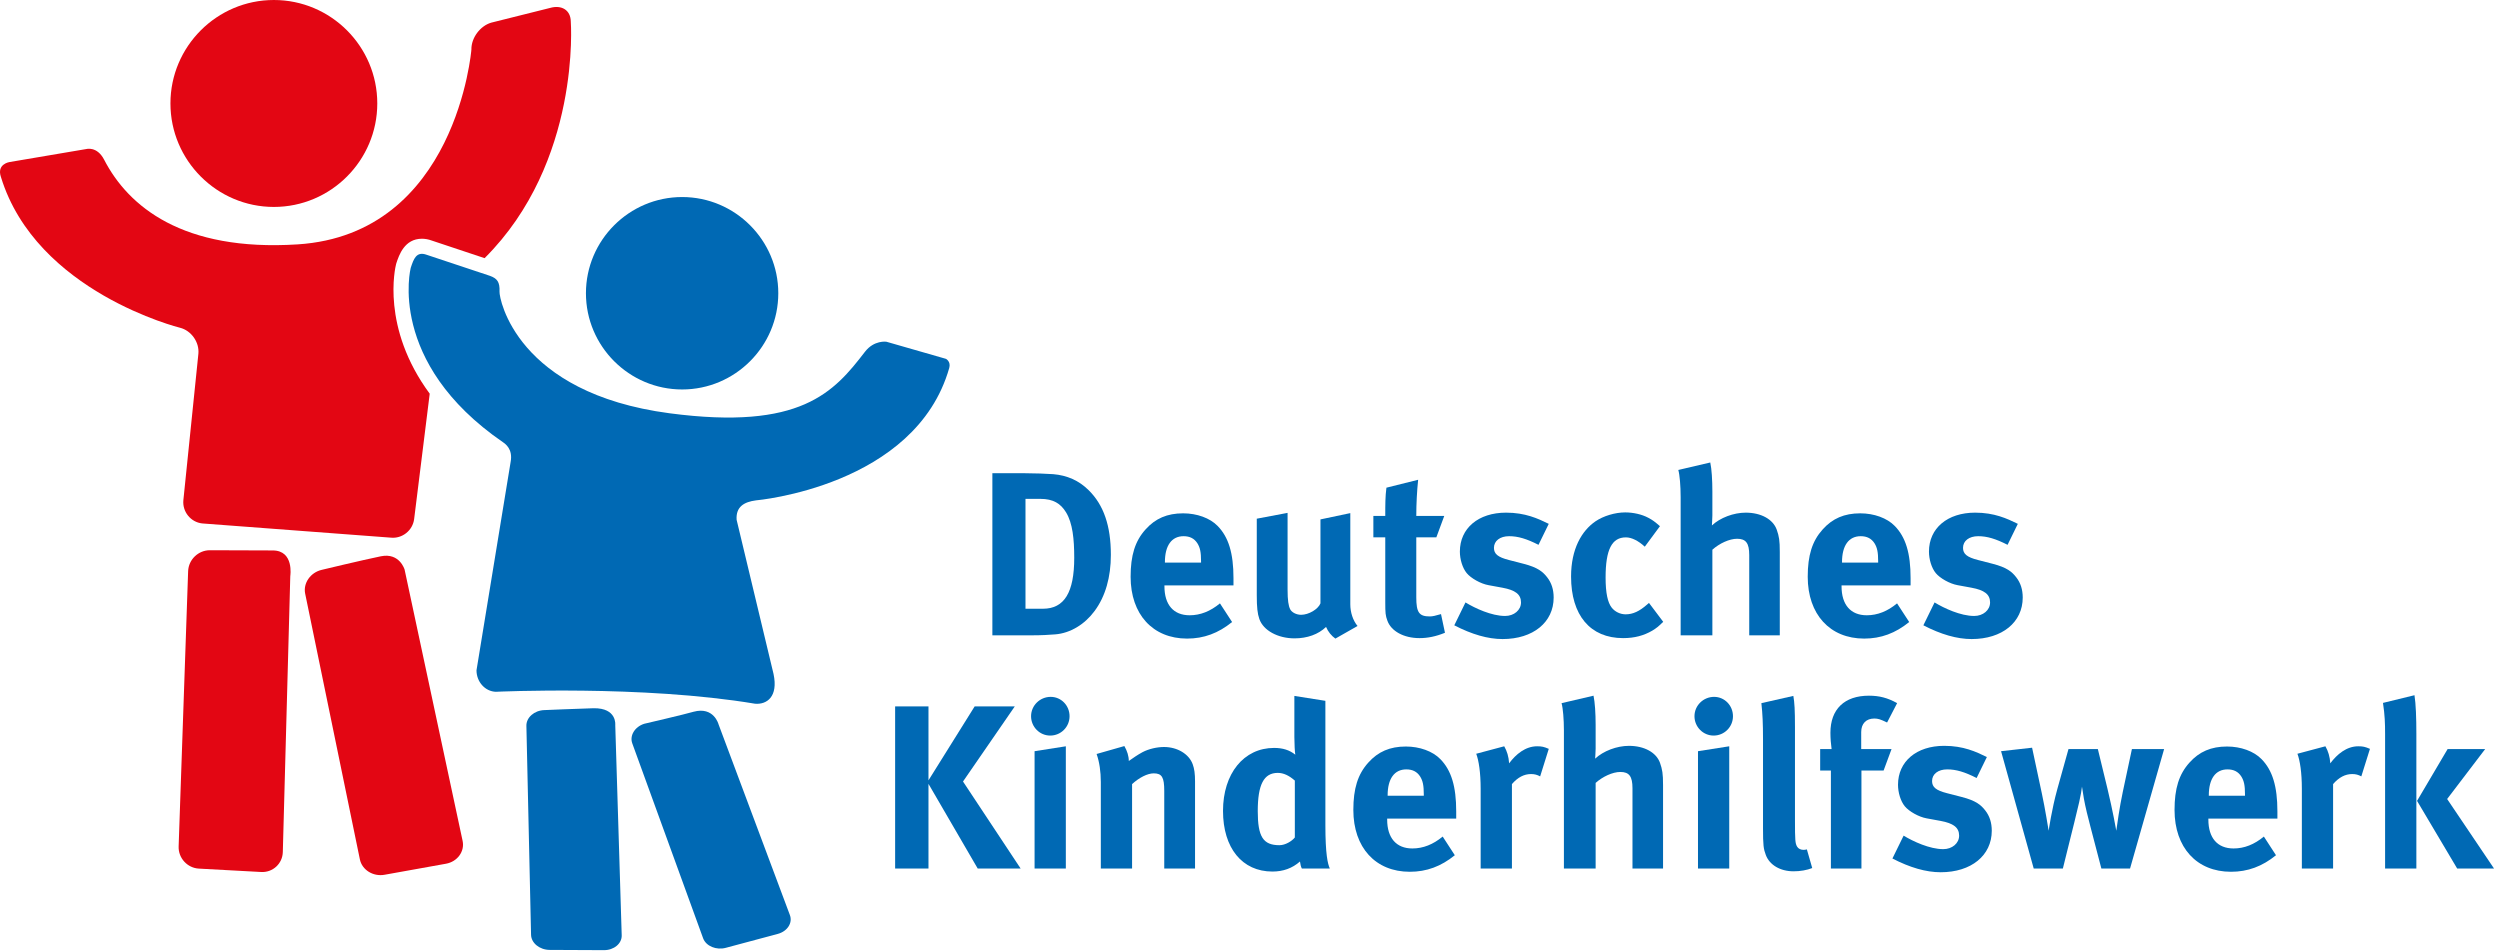 <svg width="255" height="97" viewBox="0 0 255 97" fill="none" xmlns="http://www.w3.org/2000/svg">
<g clip-path="url(#clip0_106_15018)">
<path d="M27.935 0C33.749 0 38.483 4.736 38.483 10.55C38.483 16.364 33.749 21.108 27.935 21.108C22.125 21.108 17.385 16.364 17.385 10.55C17.385 4.736 22.125 0 27.935 0Z" fill="#E30613"/>
<path d="M41.268 58.094L47.188 85.78C47.414 86.85 46.65 87.894 45.488 88.1L39.222 89.226C38.062 89.436 36.93 88.732 36.708 87.66L31.126 60.546C30.91 59.48 31.668 58.39 32.82 58.124C32.82 58.124 36.94 57.132 38.854 56.74C40.764 56.352 41.268 58.094 41.268 58.094Z" fill="#E30613"/>
<path d="M29.609 58.76L28.847 86.912C28.817 88.094 27.823 89.008 26.643 88.944L20.289 88.598C19.113 88.538 18.179 87.522 18.221 86.338L19.189 58.264C19.231 57.08 20.227 56.122 21.409 56.124C21.409 56.124 25.621 56.146 27.819 56.146C30.021 56.146 29.609 58.76 29.609 58.76Z" fill="#E30613"/>
<path d="M96.487 36.602L90.409 34.856C90.409 34.856 89.159 34.668 88.221 35.888C85.057 40.004 81.695 43.924 68.297 42.154C52.687 40.096 50.917 30.474 50.951 29.764C50.997 28.738 50.695 28.402 49.981 28.138L43.531 25.992C42.461 25.596 42.189 26.426 41.893 27.328C41.893 27.328 39.419 36.938 51.309 45.112C51.533 45.268 52.337 45.8 52.083 47.126C51.991 47.742 48.603 68.37 48.603 68.37C48.601 69.55 49.487 70.532 50.577 70.562C50.577 70.562 65.547 69.856 77.019 71.78C78.213 71.878 79.395 71.074 78.901 68.746L75.135 53.018C75.045 51.688 75.897 51.196 77.107 51.038C77.107 51.038 93.377 49.632 96.823 37.532C97.009 36.87 96.487 36.602 96.487 36.602Z" fill="#0069B4"/>
<path d="M40.401 26.942L40.415 26.889L40.431 26.84C40.697 26.032 41.253 24.351 43.037 24.351C43.367 24.351 43.713 24.416 44.019 24.53L49.429 26.332C59.291 16.511 58.221 2.207 58.221 2.207C58.209 1.001 57.253 0.483 56.117 0.807L50.113 2.309C48.975 2.637 48.061 3.867 48.083 5.051C48.083 5.051 46.579 23.883 30.359 24.927C18.613 25.678 13.077 21.044 10.619 16.285C9.891 14.883 8.795 15.203 8.795 15.203L0.969 16.53C0.969 16.53 -0.361 16.729 0.095 18.052C3.693 29.805 18.363 33.431 18.363 33.431C19.509 33.717 20.351 34.908 20.235 36.087L18.703 51.025C18.593 52.2 19.457 53.267 20.631 53.391L39.849 54.839C41.021 54.967 42.099 54.112 42.243 52.937L43.831 40.157C38.847 33.404 40.315 27.274 40.401 26.942Z" fill="#E30613"/>
<path d="M62.756 73.948L63.414 95.398C63.444 96.24 62.622 96.922 61.6 96.916L56.068 96.89C55.042 96.886 54.188 96.192 54.168 95.35L53.692 74.03C53.676 73.188 54.496 72.464 55.522 72.43C55.522 72.43 59.044 72.28 60.544 72.24C62.954 72.202 62.756 73.948 62.756 73.948Z" fill="#0069B4"/>
<path d="M73.293 73.885L80.566 93.329C80.874 94.125 80.317 94.993 79.338 95.257L74.043 96.675C73.064 96.943 72.016 96.507 71.719 95.707L64.496 75.833C64.198 75.039 64.743 74.133 65.712 73.825C65.712 73.825 69.939 72.841 70.742 72.599C72.82 72.037 73.293 73.885 73.293 73.885Z" fill="#0069B4"/>
<path d="M69.58 20.098C74.982 20.098 79.386 24.506 79.386 29.91C79.386 35.318 74.982 39.726 69.58 39.726C64.172 39.726 59.766 35.318 59.766 29.91C59.766 24.506 64.172 20.098 69.58 20.098Z" fill="#0069B4"/>
<path d="M111.642 62.329C110.642 63.685 109.168 64.589 107.622 64.707C107.002 64.757 106.218 64.803 105.242 64.803H101.222V48.269H104.552C105.504 48.269 106.766 48.317 107.432 48.365C108.834 48.483 110.048 49.007 111.048 50.005C112.57 51.505 113.308 53.621 113.308 56.597C113.308 58.857 112.76 60.831 111.642 62.329ZM108.74 52.265C108.192 51.361 107.432 50.885 106.122 50.885H104.6V62.091H106.384C108.574 62.091 109.572 60.403 109.572 56.905C109.572 54.977 109.406 53.361 108.74 52.265Z" fill="#0069B4"/>
<path d="M118.773 59.712V59.808C118.773 61.686 119.701 62.758 121.343 62.758C122.437 62.758 123.459 62.352 124.435 61.544L125.673 63.446C124.269 64.588 122.793 65.136 121.081 65.136C117.583 65.136 115.323 62.662 115.323 58.832C115.323 56.642 115.775 55.192 116.847 54.002C117.845 52.884 119.059 52.36 120.677 52.36C122.081 52.36 123.413 52.836 124.197 53.646C125.315 54.786 125.815 56.428 125.815 58.974V59.712H118.773ZM122.507 57.238C122.507 56.334 122.413 55.858 122.127 55.406C121.819 54.93 121.367 54.692 120.725 54.692C119.511 54.692 118.821 55.644 118.821 57.332V57.382H122.507V57.238Z" fill="#0069B4"/>
<path d="M136.209 65.137C135.805 64.851 135.471 64.447 135.257 63.947C134.473 64.707 133.331 65.113 132.045 65.113C130.333 65.113 128.857 64.303 128.453 63.137C128.263 62.591 128.191 61.947 128.191 60.711V52.907L131.333 52.313V60.141C131.333 61.235 131.427 61.807 131.595 62.139C131.761 62.471 132.237 62.709 132.711 62.709C133.497 62.709 134.449 62.139 134.687 61.543V52.979L137.731 52.337V61.639C137.731 62.447 137.993 63.281 138.469 63.851L136.209 65.137Z" fill="#0069B4"/>
<path d="M144.793 65.088C143.177 65.088 141.891 64.374 141.511 63.304C141.321 62.782 141.297 62.542 141.297 61.424V54.81H140.083V52.622H141.297C141.297 51.432 141.297 50.648 141.415 49.744L144.651 48.936C144.533 50.052 144.461 51.386 144.461 52.622H147.315L146.507 54.81H144.461V60.926C144.461 62.472 144.747 62.876 145.841 62.876C146.127 62.876 146.413 62.804 146.983 62.638L147.387 64.542C146.459 64.922 145.627 65.088 144.793 65.088Z" fill="#0069B4"/>
<path d="M153.263 65.184C151.763 65.184 150.123 64.708 148.337 63.782L149.479 61.448C150.455 62.044 152.143 62.828 153.523 62.828C154.427 62.828 155.143 62.234 155.143 61.448C155.143 60.618 154.547 60.188 153.263 59.95L151.835 59.688C151.027 59.546 150.027 58.976 149.599 58.452C149.171 57.928 148.907 57.048 148.907 56.262C148.907 53.884 150.787 52.29 153.619 52.29C155.569 52.29 156.855 52.884 157.973 53.432L156.927 55.572C155.713 54.954 154.833 54.692 153.929 54.692C153.001 54.692 152.383 55.168 152.383 55.882C152.383 56.502 152.787 56.834 153.905 57.12L155.379 57.5C156.879 57.882 157.377 58.332 157.807 58.88C158.259 59.452 158.473 60.142 158.473 60.95C158.473 63.472 156.379 65.184 153.263 65.184Z" fill="#0069B4"/>
<path d="M168.529 64.328C167.673 64.828 166.721 65.088 165.555 65.088C162.201 65.088 160.249 62.758 160.249 58.808C160.249 56.002 161.321 54.146 162.747 53.17C163.557 52.622 164.747 52.266 165.769 52.266C166.577 52.266 167.459 52.456 168.123 52.812C168.577 53.05 168.791 53.216 169.315 53.67L167.769 55.762C167.125 55.168 166.435 54.812 165.841 54.812C164.413 54.812 163.771 56.048 163.771 58.904C163.771 60.498 163.985 61.448 164.389 61.972C164.723 62.402 165.269 62.662 165.817 62.662C166.553 62.662 167.221 62.352 168.005 61.662L168.195 61.496L169.647 63.424C169.171 63.9 168.957 64.066 168.529 64.328Z" fill="#0069B4"/>
<path d="M178.422 64.802V56.618C178.422 55.406 178.088 54.954 177.184 54.954C176.398 54.954 175.376 55.43 174.662 56.07V64.802H171.426V50.718C171.426 49.578 171.331 48.436 171.188 47.936L174.448 47.174C174.592 47.84 174.662 48.982 174.662 50.148V52.574C174.662 52.956 174.614 53.456 174.614 53.596C175.448 52.812 176.828 52.29 178.064 52.29C179.612 52.29 180.845 52.956 181.227 54.026C181.467 54.716 181.538 55.12 181.538 56.286V64.802H178.422Z" fill="#0069B4"/>
<path d="M187.838 59.712V59.808C187.838 61.686 188.768 62.758 190.408 62.758C191.502 62.758 192.526 62.352 193.5 61.544L194.738 63.446C193.334 64.588 191.858 65.136 190.146 65.136C186.648 65.136 184.388 62.662 184.388 58.832C184.388 56.642 184.842 55.192 185.912 54.002C186.912 52.884 188.124 52.36 189.742 52.36C191.146 52.36 192.478 52.836 193.262 53.646C194.382 54.786 194.88 56.428 194.88 58.974V59.712H187.838ZM191.572 57.238C191.572 56.334 191.478 55.858 191.194 55.406C190.884 54.93 190.432 54.692 189.79 54.692C188.576 54.692 187.886 55.644 187.886 57.332V57.382H191.572V57.238Z" fill="#0069B4"/>
<path d="M201.108 65.184C199.61 65.184 197.968 64.708 196.184 63.782L197.326 61.448C198.3 62.044 199.99 62.828 201.37 62.828C202.274 62.828 202.988 62.234 202.988 61.448C202.988 60.618 202.392 60.188 201.108 59.95L199.68 59.688C198.872 59.546 197.872 58.976 197.444 58.452C197.016 57.928 196.754 57.048 196.754 56.262C196.754 53.884 198.634 52.29 201.464 52.29C203.416 52.29 204.7 52.884 205.818 53.432L204.772 55.572C203.558 54.954 202.678 54.692 201.774 54.692C200.846 54.692 200.228 55.168 200.228 55.882C200.228 56.502 200.632 56.834 201.75 57.12L203.226 57.5C204.724 57.882 205.224 58.332 205.652 58.88C206.104 59.452 206.318 60.142 206.318 60.95C206.318 63.472 204.226 65.184 201.108 65.184Z" fill="#0069B4"/>
<path d="M99.725 88.588L94.705 79.952V88.588H91.303V72.054H94.705V79.596L99.415 72.054H103.507L98.227 79.714L104.103 88.588H99.725Z" fill="#0069B4"/>
<path d="M107.121 75.028C106.051 75.028 105.169 74.148 105.169 73.054C105.169 71.96 106.075 71.08 107.169 71.08C108.239 71.08 109.095 71.96 109.095 73.054C109.095 74.148 108.215 75.028 107.121 75.028ZM105.527 88.588V76.622L108.715 76.122V88.588H105.527Z" fill="#0069B4"/>
<path d="M118.754 88.588V80.666C118.754 79.286 118.516 78.882 117.684 78.882C117.042 78.882 116.208 79.31 115.472 79.976V88.588H112.284V79.762C112.284 78.716 112.14 77.716 111.854 76.906L114.686 76.098C114.972 76.598 115.138 77.122 115.138 77.62C115.614 77.288 116.018 77.002 116.542 76.718C117.184 76.384 118.016 76.194 118.73 76.194C120.086 76.194 121.276 76.906 121.656 77.954C121.824 78.406 121.894 78.93 121.894 79.692V88.588H118.754Z" fill="#0069B4"/>
<path d="M132.787 88.588C132.691 88.398 132.645 88.208 132.597 87.874C131.811 88.564 130.885 88.898 129.789 88.898C126.697 88.898 124.747 86.496 124.747 82.712C124.747 78.906 126.863 76.288 129.957 76.288C130.837 76.288 131.527 76.502 132.121 76.978C132.073 76.718 132.025 75.884 132.025 75.172V70.984L135.189 71.484V84.14C135.189 87.138 135.427 88.114 135.641 88.588H132.787ZM132.073 79.62C131.479 79.096 130.907 78.834 130.337 78.834C128.909 78.834 128.291 80.024 128.291 82.736C128.291 85.352 128.837 86.21 130.503 86.21C131.097 86.21 131.765 85.806 132.073 85.424V79.62Z" fill="#0069B4"/>
<path d="M141.491 83.498V83.594C141.491 85.472 142.421 86.543 144.061 86.543C145.155 86.543 146.179 86.138 147.153 85.329L148.391 87.234C146.987 88.374 145.511 88.921 143.799 88.921C140.301 88.921 138.041 86.448 138.041 82.618C138.041 80.427 138.495 78.978 139.565 77.787C140.565 76.669 141.777 76.145 143.395 76.145C144.799 76.145 146.131 76.621 146.915 77.431C148.035 78.572 148.533 80.213 148.533 82.76V83.498H141.491ZM145.227 81.023C145.227 80.12 145.131 79.644 144.847 79.192C144.537 78.716 144.085 78.478 143.443 78.478C142.229 78.478 141.539 79.43 141.539 81.118V81.168H145.227V81.023Z" fill="#0069B4"/>
<path d="M157.095 79.191C156.785 79.025 156.523 78.953 156.167 78.953C155.453 78.953 154.811 79.287 154.217 79.977V88.587H151.027V80.453C151.027 78.811 150.837 77.573 150.575 76.883L153.431 76.121C153.717 76.621 153.883 77.169 153.931 77.859C154.621 76.931 155.597 76.121 156.785 76.121C157.263 76.121 157.475 76.171 157.975 76.383L157.095 79.191Z" fill="#0069B4"/>
<path d="M166.513 88.588V80.404C166.513 79.192 166.179 78.74 165.275 78.74C164.489 78.74 163.467 79.216 162.755 79.856V88.588H159.519V74.504C159.519 73.362 159.423 72.222 159.279 71.722L162.539 70.96C162.683 71.626 162.755 72.768 162.755 73.934V76.36C162.755 76.742 162.705 77.242 162.705 77.382C163.539 76.598 164.919 76.076 166.155 76.076C167.703 76.076 168.939 76.742 169.321 77.812C169.559 78.502 169.631 78.906 169.631 80.072V88.588H166.513Z" fill="#0069B4"/>
<path d="M174.789 75.028C173.719 75.028 172.837 74.148 172.837 73.054C172.837 71.96 173.741 71.08 174.837 71.08C175.907 71.08 176.763 71.96 176.763 73.054C176.763 74.148 175.883 75.028 174.789 75.028ZM173.195 88.588V76.622L176.383 76.122V88.588H173.195Z" fill="#0069B4"/>
<path d="M182.945 88.873C181.589 88.873 180.495 88.231 180.113 87.207C179.877 86.589 179.827 86.209 179.827 84.471V75.385C179.827 73.789 179.781 72.815 179.661 71.721L182.921 70.983C183.041 71.649 183.087 72.435 183.087 74.147V83.639C183.087 85.733 183.113 86.019 183.301 86.351C183.421 86.567 183.683 86.685 183.943 86.685C184.063 86.685 184.135 86.685 184.301 86.637L184.847 88.541C184.301 88.755 183.635 88.873 182.945 88.873Z" fill="#0069B4"/>
<path d="M192.483 73.696C191.793 73.362 191.557 73.29 191.175 73.29C190.367 73.29 189.843 73.79 189.843 74.67V76.406H192.937L192.127 78.596H189.867V88.588H186.751V78.596H185.657V76.406H186.823C186.751 75.908 186.703 75.29 186.703 74.742C186.703 72.34 188.131 70.96 190.629 70.96C191.675 70.96 192.531 71.174 193.507 71.72L192.483 73.696Z" fill="#0069B4"/>
<path d="M197.951 88.969C196.453 88.969 194.811 88.493 193.027 87.567L194.169 85.235C195.143 85.829 196.833 86.613 198.213 86.613C199.117 86.613 199.831 86.019 199.831 85.235C199.831 84.403 199.235 83.973 197.951 83.735L196.523 83.473C195.715 83.331 194.715 82.761 194.287 82.237C193.859 81.713 193.597 80.833 193.597 80.047C193.597 77.669 195.477 76.075 198.307 76.075C200.259 76.075 201.543 76.669 202.661 77.217L201.615 79.357C200.401 78.739 199.521 78.477 198.617 78.477C197.689 78.477 197.071 78.953 197.071 79.667C197.071 80.287 197.475 80.619 198.593 80.905L200.069 81.285C201.567 81.667 202.067 82.117 202.495 82.665C202.947 83.237 203.161 83.927 203.161 84.735C203.161 87.257 201.069 88.969 197.951 88.969Z" fill="#0069B4"/>
<path d="M217.265 88.588H214.339L213.245 84.402C212.983 83.426 212.697 82.26 212.555 81.452C212.459 80.88 212.435 80.714 212.363 80.238C212.293 80.762 212.269 80.928 212.079 81.808C211.841 82.856 211.317 84.948 211.031 86.092L210.413 88.588H207.439L204.109 76.622L207.273 76.266L208.273 80.952C208.581 82.356 208.963 84.734 208.963 84.734C208.963 84.734 209.271 82.57 209.843 80.5L210.985 76.408H213.981L214.957 80.428C215.505 82.688 215.861 84.734 215.861 84.734C215.933 84.212 216.195 82.308 216.527 80.762L217.455 76.408H220.739L217.265 88.588Z" fill="#0069B4"/>
<path d="M225.253 83.498V83.594C225.253 85.472 226.179 86.543 227.823 86.543C228.917 86.543 229.939 86.138 230.915 85.329L232.151 87.234C230.749 88.374 229.273 88.921 227.559 88.921C224.063 88.921 221.803 86.448 221.803 82.618C221.803 80.427 222.255 78.978 223.325 77.787C224.323 76.669 225.539 76.145 227.155 76.145C228.559 76.145 229.891 76.621 230.677 77.431C231.795 78.572 232.295 80.213 232.295 82.76V83.498H225.253ZM228.989 81.023C228.989 80.12 228.893 79.644 228.607 79.192C228.299 78.716 227.845 78.478 227.205 78.478C225.989 78.478 225.299 79.43 225.299 81.118V81.168H228.989V81.023Z" fill="#0069B4"/>
<path d="M240.855 79.191C240.545 79.025 240.285 78.953 239.927 78.953C239.215 78.953 238.571 79.287 237.975 79.977V88.587H234.789V80.453C234.789 78.811 234.599 77.573 234.337 76.883L237.191 76.121C237.477 76.621 237.643 77.169 237.691 77.859C238.381 76.931 239.355 76.121 240.545 76.121C241.021 76.121 241.235 76.171 241.735 76.383L240.855 79.191Z" fill="#0069B4"/>
<path d="M243.279 88.588V74.862C243.279 73.79 243.255 72.958 243.065 71.696L246.277 70.912C246.419 71.816 246.469 73.244 246.469 74.862V88.588H243.279ZM250.631 88.588L246.539 81.69L249.655 76.408H253.485L249.609 81.498L254.389 88.588H250.631Z" fill="#0069B4"/>
</g>
<defs>
<clipPath id="clip0_106_15018">
<rect width="255" height="97" fill="white"/>
</clipPath>
</defs>
</svg>
